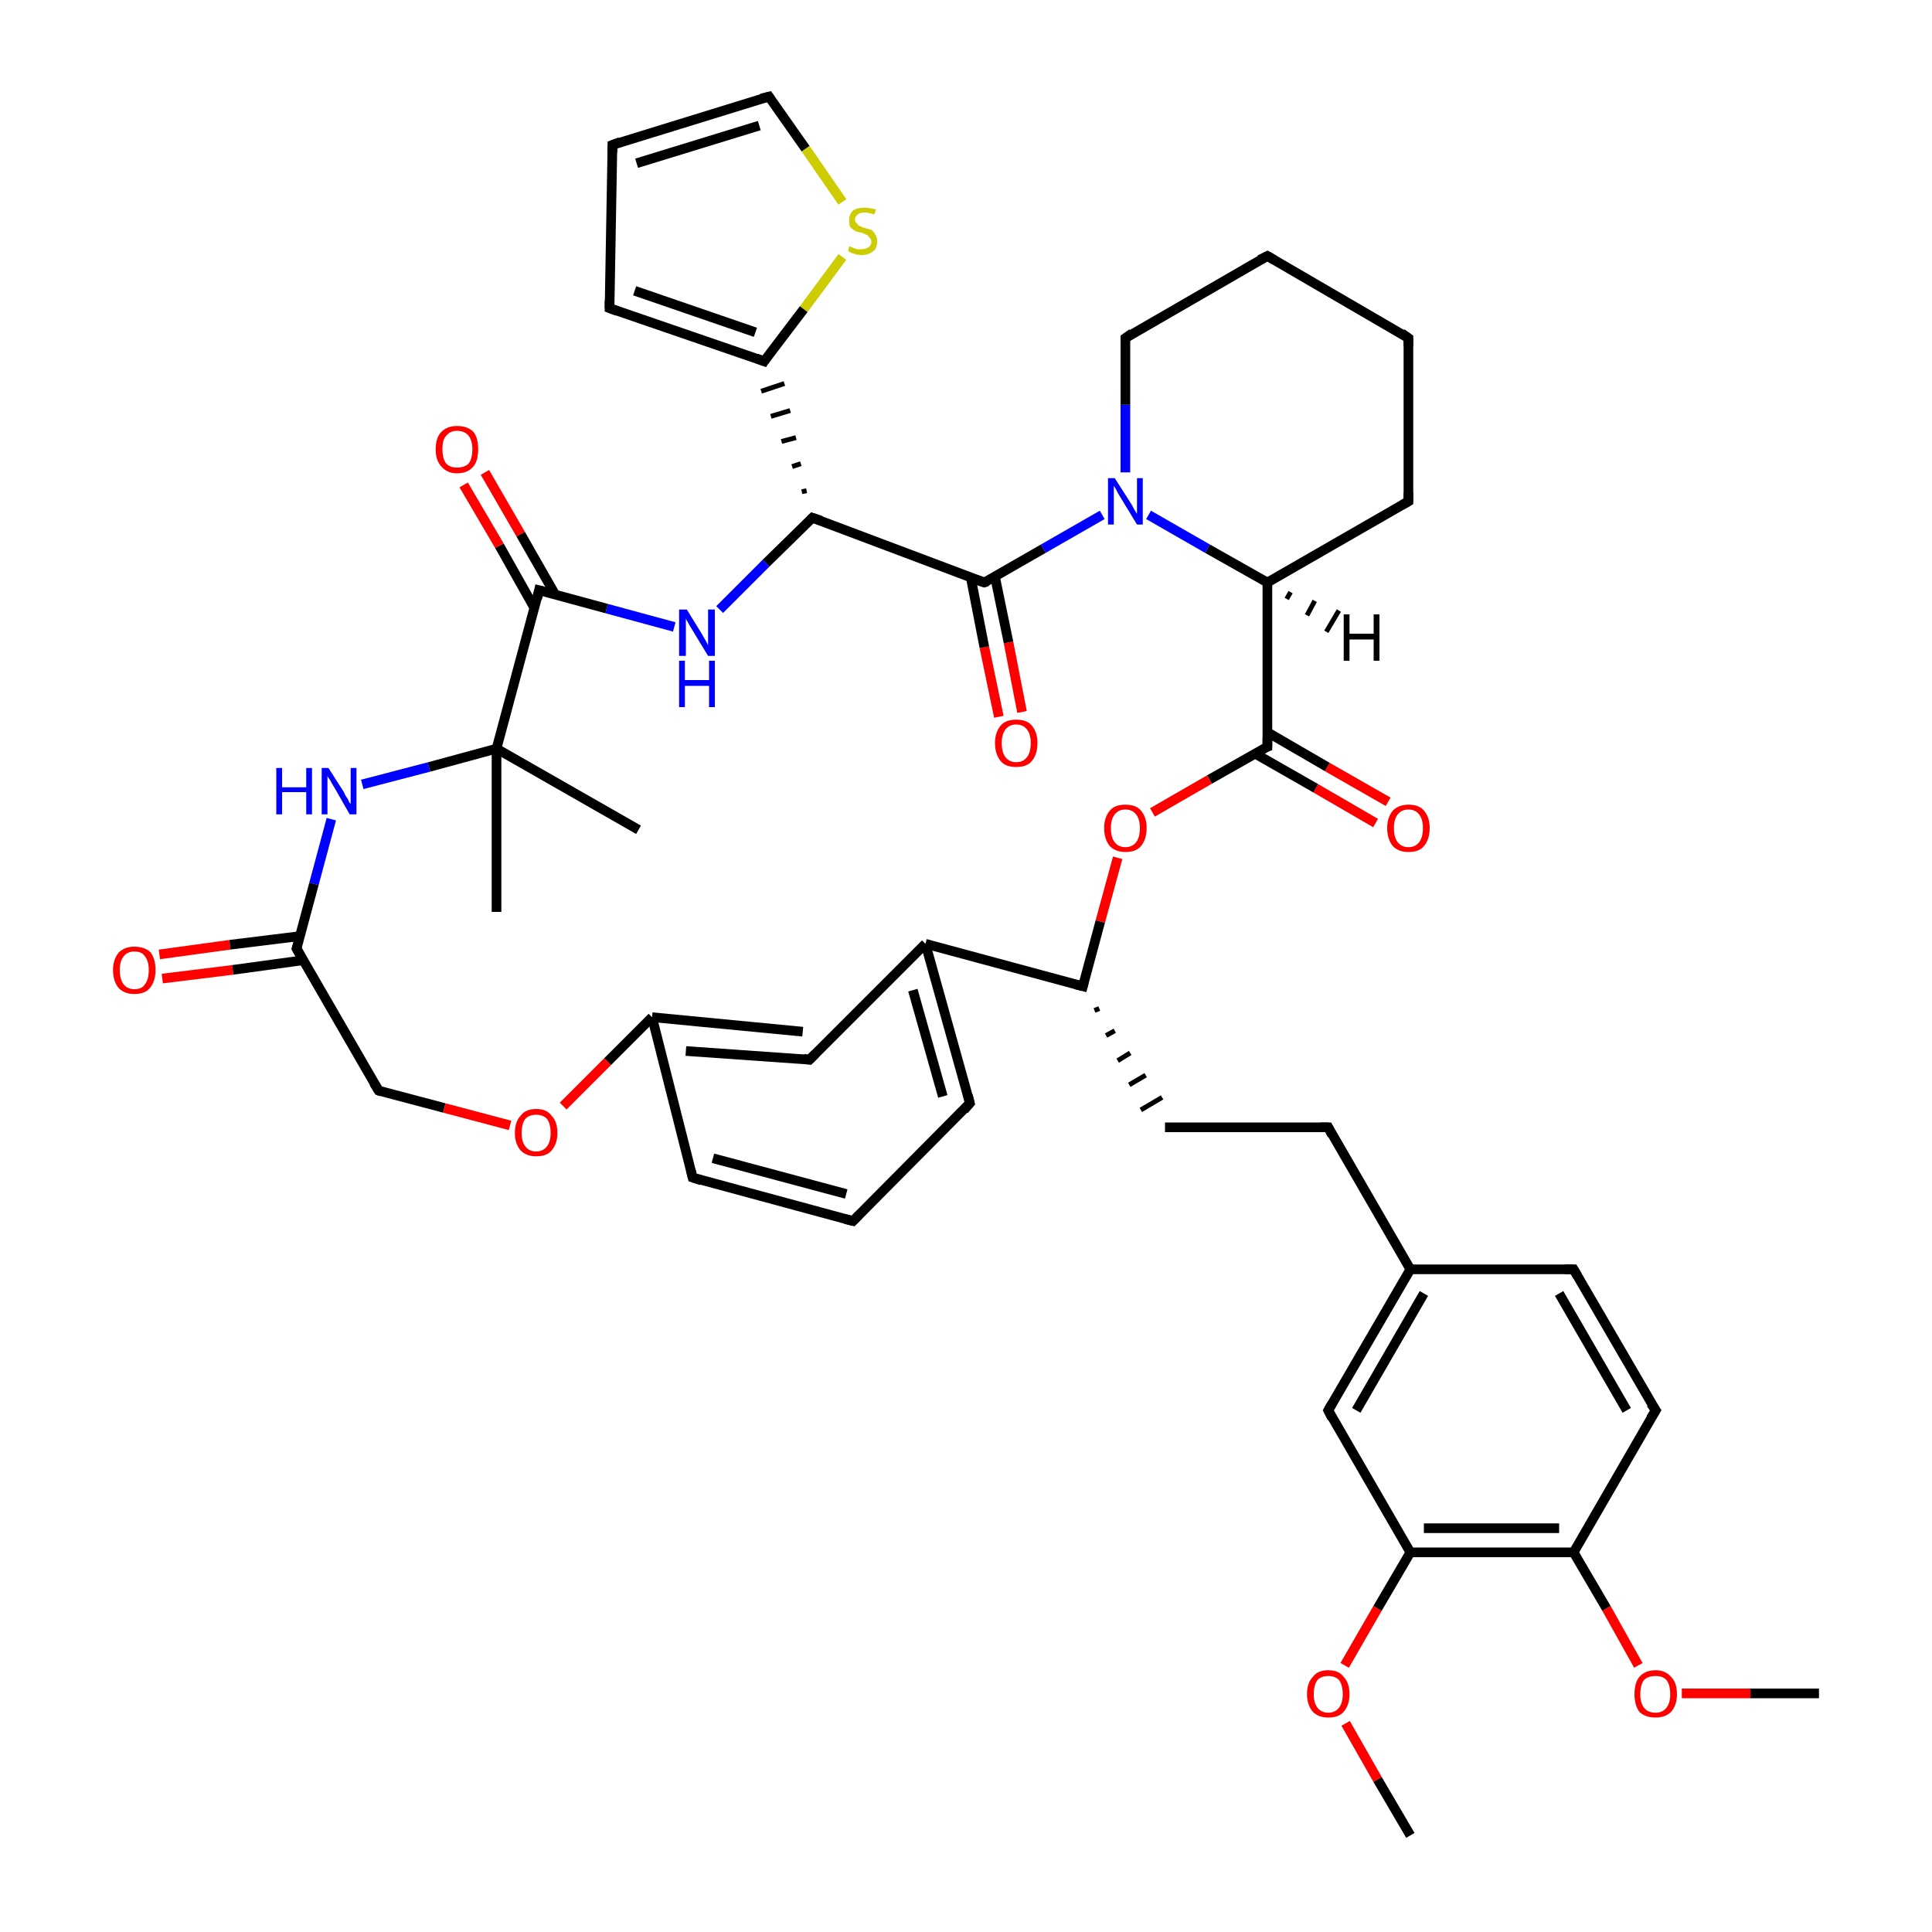 <?xml version='1.0' encoding='iso-8859-1'?>
<svg version='1.1' baseProfile='full'
              xmlns='http://www.w3.org/2000/svg'
                      xmlns:rdkit='http://www.rdkit.org/xml'
                      xmlns:xlink='http://www.w3.org/1999/xlink'
                  xml:space='preserve'
width='200px' height='200px' viewBox='0 0 200 200'>
<!-- END OF HEADER -->
<rect style='opacity:1.0;fill:#FFFFFF;stroke:none' width='200.0' height='200.0' x='0.0' y='0.0'> </rect>
<path class='bond-0 atom-27 atom-28' d='M 79.6,10.0 L 63.4,15.0' style='fill:none;fill-rule:evenodd;stroke:#000000;stroke-width:1.0px;stroke-linecap:butt;stroke-linejoin:miter;stroke-opacity:1' />
<path class='bond-0 atom-27 atom-28' d='M 78.6,13.0 L 65.9,16.9' style='fill:none;fill-rule:evenodd;stroke:#000000;stroke-width:1.0px;stroke-linecap:butt;stroke-linejoin:miter;stroke-opacity:1' />
<path class='bond-1 atom-27 atom-26' d='M 79.6,10.0 L 83.4,15.4' style='fill:none;fill-rule:evenodd;stroke:#000000;stroke-width:1.0px;stroke-linecap:butt;stroke-linejoin:miter;stroke-opacity:1' />
<path class='bond-1 atom-27 atom-26' d='M 83.4,15.4 L 87.2,20.9' style='fill:none;fill-rule:evenodd;stroke:#CCCC00;stroke-width:1.0px;stroke-linecap:butt;stroke-linejoin:miter;stroke-opacity:1' />
<path class='bond-2 atom-28 atom-29' d='M 63.4,15.0 L 63.1,31.9' style='fill:none;fill-rule:evenodd;stroke:#000000;stroke-width:1.0px;stroke-linecap:butt;stroke-linejoin:miter;stroke-opacity:1' />
<path class='bond-3 atom-26 atom-25' d='M 87.2,26.6 L 83.2,32.0' style='fill:none;fill-rule:evenodd;stroke:#CCCC00;stroke-width:1.0px;stroke-linecap:butt;stroke-linejoin:miter;stroke-opacity:1' />
<path class='bond-3 atom-26 atom-25' d='M 83.2,32.0 L 79.1,37.4' style='fill:none;fill-rule:evenodd;stroke:#000000;stroke-width:1.0px;stroke-linecap:butt;stroke-linejoin:miter;stroke-opacity:1' />
<path class='bond-4 atom-29 atom-25' d='M 63.1,31.9 L 79.1,37.4' style='fill:none;fill-rule:evenodd;stroke:#000000;stroke-width:1.0px;stroke-linecap:butt;stroke-linejoin:miter;stroke-opacity:1' />
<path class='bond-4 atom-29 atom-25' d='M 65.7,30.1 L 78.2,34.4' style='fill:none;fill-rule:evenodd;stroke:#000000;stroke-width:1.0px;stroke-linecap:butt;stroke-linejoin:miter;stroke-opacity:1' />
<path class='bond-5 atom-24 atom-25' d='M 83.5,50.8 L 83.0,50.9' style='fill:none;fill-rule:evenodd;stroke:#000000;stroke-width:0.5px;stroke-linecap:butt;stroke-linejoin:miter;stroke-opacity:1' />
<path class='bond-5 atom-24 atom-25' d='M 82.9,48.0 L 82.0,48.3' style='fill:none;fill-rule:evenodd;stroke:#000000;stroke-width:0.5px;stroke-linecap:butt;stroke-linejoin:miter;stroke-opacity:1' />
<path class='bond-5 atom-24 atom-25' d='M 82.4,45.3 L 80.9,45.7' style='fill:none;fill-rule:evenodd;stroke:#000000;stroke-width:0.5px;stroke-linecap:butt;stroke-linejoin:miter;stroke-opacity:1' />
<path class='bond-5 atom-24 atom-25' d='M 81.8,42.5 L 79.8,43.1' style='fill:none;fill-rule:evenodd;stroke:#000000;stroke-width:0.5px;stroke-linecap:butt;stroke-linejoin:miter;stroke-opacity:1' />
<path class='bond-5 atom-24 atom-25' d='M 81.2,39.7 L 78.8,40.5' style='fill:none;fill-rule:evenodd;stroke:#000000;stroke-width:0.5px;stroke-linecap:butt;stroke-linejoin:miter;stroke-opacity:1' />
<path class='bond-6 atom-23 atom-22' d='M 103.4,74.2 L 101.9,67.0' style='fill:none;fill-rule:evenodd;stroke:#FF0000;stroke-width:1.0px;stroke-linecap:butt;stroke-linejoin:miter;stroke-opacity:1' />
<path class='bond-6 atom-23 atom-22' d='M 101.9,67.0 L 100.5,59.8' style='fill:none;fill-rule:evenodd;stroke:#000000;stroke-width:1.0px;stroke-linecap:butt;stroke-linejoin:miter;stroke-opacity:1' />
<path class='bond-6 atom-23 atom-22' d='M 105.8,73.7 L 104.4,66.5' style='fill:none;fill-rule:evenodd;stroke:#FF0000;stroke-width:1.0px;stroke-linecap:butt;stroke-linejoin:miter;stroke-opacity:1' />
<path class='bond-6 atom-23 atom-22' d='M 104.4,66.5 L 103.0,59.7' style='fill:none;fill-rule:evenodd;stroke:#000000;stroke-width:1.0px;stroke-linecap:butt;stroke-linejoin:miter;stroke-opacity:1' />
<path class='bond-7 atom-17 atom-16' d='M 145.8,51.9 L 131.2,60.3' style='fill:none;fill-rule:evenodd;stroke:#000000;stroke-width:1.0px;stroke-linecap:butt;stroke-linejoin:miter;stroke-opacity:1' />
<path class='bond-8 atom-17 atom-18' d='M 145.8,51.9 L 145.8,35.0' style='fill:none;fill-rule:evenodd;stroke:#000000;stroke-width:1.0px;stroke-linecap:butt;stroke-linejoin:miter;stroke-opacity:1' />
<path class='bond-9 atom-22 atom-24' d='M 101.9,60.3 L 84.1,53.6' style='fill:none;fill-rule:evenodd;stroke:#000000;stroke-width:1.0px;stroke-linecap:butt;stroke-linejoin:miter;stroke-opacity:1' />
<path class='bond-10 atom-22 atom-21' d='M 101.9,60.3 L 108.0,56.8' style='fill:none;fill-rule:evenodd;stroke:#000000;stroke-width:1.0px;stroke-linecap:butt;stroke-linejoin:miter;stroke-opacity:1' />
<path class='bond-10 atom-22 atom-21' d='M 108.0,56.8 L 114.1,53.3' style='fill:none;fill-rule:evenodd;stroke:#0000FF;stroke-width:1.0px;stroke-linecap:butt;stroke-linejoin:miter;stroke-opacity:1' />
<path class='bond-11 atom-24 atom-30' d='M 84.1,53.6 L 79.3,58.3' style='fill:none;fill-rule:evenodd;stroke:#000000;stroke-width:1.0px;stroke-linecap:butt;stroke-linejoin:miter;stroke-opacity:1' />
<path class='bond-11 atom-24 atom-30' d='M 79.3,58.3 L 74.5,63.1' style='fill:none;fill-rule:evenodd;stroke:#0000FF;stroke-width:1.0px;stroke-linecap:butt;stroke-linejoin:miter;stroke-opacity:1' />
<path class='bond-12 atom-16 atom-21' d='M 131.2,60.3 L 125.0,56.8' style='fill:none;fill-rule:evenodd;stroke:#000000;stroke-width:1.0px;stroke-linecap:butt;stroke-linejoin:miter;stroke-opacity:1' />
<path class='bond-12 atom-16 atom-21' d='M 125.0,56.8 L 118.9,53.3' style='fill:none;fill-rule:evenodd;stroke:#0000FF;stroke-width:1.0px;stroke-linecap:butt;stroke-linejoin:miter;stroke-opacity:1' />
<path class='bond-13 atom-16 atom-14' d='M 131.2,60.3 L 131.2,77.3' style='fill:none;fill-rule:evenodd;stroke:#000000;stroke-width:1.0px;stroke-linecap:butt;stroke-linejoin:miter;stroke-opacity:1' />
<path class='bond-14 atom-21 atom-20' d='M 116.5,48.9 L 116.5,41.9' style='fill:none;fill-rule:evenodd;stroke:#0000FF;stroke-width:1.0px;stroke-linecap:butt;stroke-linejoin:miter;stroke-opacity:1' />
<path class='bond-14 atom-21 atom-20' d='M 116.5,41.9 L 116.5,35.0' style='fill:none;fill-rule:evenodd;stroke:#000000;stroke-width:1.0px;stroke-linecap:butt;stroke-linejoin:miter;stroke-opacity:1' />
<path class='bond-15 atom-18 atom-19' d='M 145.8,35.0 L 131.2,26.5' style='fill:none;fill-rule:evenodd;stroke:#000000;stroke-width:1.0px;stroke-linecap:butt;stroke-linejoin:miter;stroke-opacity:1' />
<path class='bond-16 atom-19 atom-20' d='M 131.2,26.5 L 116.5,35.0' style='fill:none;fill-rule:evenodd;stroke:#000000;stroke-width:1.0px;stroke-linecap:butt;stroke-linejoin:miter;stroke-opacity:1' />
<path class='bond-17 atom-15 atom-14' d='M 142.4,85.2 L 136.2,81.6' style='fill:none;fill-rule:evenodd;stroke:#FF0000;stroke-width:1.0px;stroke-linecap:butt;stroke-linejoin:miter;stroke-opacity:1' />
<path class='bond-17 atom-15 atom-14' d='M 136.2,81.6 L 129.9,78.0' style='fill:none;fill-rule:evenodd;stroke:#000000;stroke-width:1.0px;stroke-linecap:butt;stroke-linejoin:miter;stroke-opacity:1' />
<path class='bond-17 atom-15 atom-14' d='M 143.7,83.0 L 137.4,79.4' style='fill:none;fill-rule:evenodd;stroke:#FF0000;stroke-width:1.0px;stroke-linecap:butt;stroke-linejoin:miter;stroke-opacity:1' />
<path class='bond-17 atom-15 atom-14' d='M 137.4,79.4 L 131.2,75.8' style='fill:none;fill-rule:evenodd;stroke:#000000;stroke-width:1.0px;stroke-linecap:butt;stroke-linejoin:miter;stroke-opacity:1' />
<path class='bond-18 atom-14 atom-13' d='M 131.2,77.3 L 125.2,80.7' style='fill:none;fill-rule:evenodd;stroke:#000000;stroke-width:1.0px;stroke-linecap:butt;stroke-linejoin:miter;stroke-opacity:1' />
<path class='bond-18 atom-14 atom-13' d='M 125.2,80.7 L 119.3,84.1' style='fill:none;fill-rule:evenodd;stroke:#FF0000;stroke-width:1.0px;stroke-linecap:butt;stroke-linejoin:miter;stroke-opacity:1' />
<path class='bond-19 atom-0 atom-1' d='M 146.0,190.0 L 142.6,184.2' style='fill:none;fill-rule:evenodd;stroke:#000000;stroke-width:1.0px;stroke-linecap:butt;stroke-linejoin:miter;stroke-opacity:1' />
<path class='bond-19 atom-0 atom-1' d='M 142.6,184.2 L 139.3,178.4' style='fill:none;fill-rule:evenodd;stroke:#FF0000;stroke-width:1.0px;stroke-linecap:butt;stroke-linejoin:miter;stroke-opacity:1' />
<path class='bond-20 atom-30 atom-31' d='M 69.8,64.9 L 62.8,63.0' style='fill:none;fill-rule:evenodd;stroke:#0000FF;stroke-width:1.0px;stroke-linecap:butt;stroke-linejoin:miter;stroke-opacity:1' />
<path class='bond-20 atom-30 atom-31' d='M 62.8,63.0 L 55.8,61.1' style='fill:none;fill-rule:evenodd;stroke:#000000;stroke-width:1.0px;stroke-linecap:butt;stroke-linejoin:miter;stroke-opacity:1' />
<path class='bond-21 atom-32 atom-31' d='M 50.2,48.9 L 53.9,55.3' style='fill:none;fill-rule:evenodd;stroke:#FF0000;stroke-width:1.0px;stroke-linecap:butt;stroke-linejoin:miter;stroke-opacity:1' />
<path class='bond-21 atom-32 atom-31' d='M 53.9,55.3 L 57.5,61.6' style='fill:none;fill-rule:evenodd;stroke:#000000;stroke-width:1.0px;stroke-linecap:butt;stroke-linejoin:miter;stroke-opacity:1' />
<path class='bond-21 atom-32 atom-31' d='M 48.0,50.2 L 51.7,56.5' style='fill:none;fill-rule:evenodd;stroke:#FF0000;stroke-width:1.0px;stroke-linecap:butt;stroke-linejoin:miter;stroke-opacity:1' />
<path class='bond-21 atom-32 atom-31' d='M 51.7,56.5 L 55.3,62.9' style='fill:none;fill-rule:evenodd;stroke:#000000;stroke-width:1.0px;stroke-linecap:butt;stroke-linejoin:miter;stroke-opacity:1' />
<path class='bond-22 atom-1 atom-2' d='M 139.2,172.4 L 142.6,166.5' style='fill:none;fill-rule:evenodd;stroke:#FF0000;stroke-width:1.0px;stroke-linecap:butt;stroke-linejoin:miter;stroke-opacity:1' />
<path class='bond-22 atom-1 atom-2' d='M 142.6,166.5 L 146.0,160.7' style='fill:none;fill-rule:evenodd;stroke:#000000;stroke-width:1.0px;stroke-linecap:butt;stroke-linejoin:miter;stroke-opacity:1' />
<path class='bond-23 atom-31 atom-33' d='M 55.8,61.1 L 51.4,77.5' style='fill:none;fill-rule:evenodd;stroke:#000000;stroke-width:1.0px;stroke-linecap:butt;stroke-linejoin:miter;stroke-opacity:1' />
<path class='bond-24 atom-5 atom-6' d='M 174.1,175.3 L 181.2,175.3' style='fill:none;fill-rule:evenodd;stroke:#FF0000;stroke-width:1.0px;stroke-linecap:butt;stroke-linejoin:miter;stroke-opacity:1' />
<path class='bond-24 atom-5 atom-6' d='M 181.2,175.3 L 188.3,175.3' style='fill:none;fill-rule:evenodd;stroke:#000000;stroke-width:1.0px;stroke-linecap:butt;stroke-linejoin:miter;stroke-opacity:1' />
<path class='bond-25 atom-5 atom-4' d='M 169.6,172.4 L 166.3,166.5' style='fill:none;fill-rule:evenodd;stroke:#FF0000;stroke-width:1.0px;stroke-linecap:butt;stroke-linejoin:miter;stroke-opacity:1' />
<path class='bond-25 atom-5 atom-4' d='M 166.3,166.5 L 162.9,160.7' style='fill:none;fill-rule:evenodd;stroke:#000000;stroke-width:1.0px;stroke-linecap:butt;stroke-linejoin:miter;stroke-opacity:1' />
<path class='bond-26 atom-13 atom-12' d='M 115.7,88.8 L 113.9,95.4' style='fill:none;fill-rule:evenodd;stroke:#FF0000;stroke-width:1.0px;stroke-linecap:butt;stroke-linejoin:miter;stroke-opacity:1' />
<path class='bond-26 atom-13 atom-12' d='M 113.9,95.4 L 112.1,102.1' style='fill:none;fill-rule:evenodd;stroke:#000000;stroke-width:1.0px;stroke-linecap:butt;stroke-linejoin:miter;stroke-opacity:1' />
<path class='bond-27 atom-2 atom-4' d='M 146.0,160.7 L 162.9,160.7' style='fill:none;fill-rule:evenodd;stroke:#000000;stroke-width:1.0px;stroke-linecap:butt;stroke-linejoin:miter;stroke-opacity:1' />
<path class='bond-27 atom-2 atom-4' d='M 147.4,158.2 L 161.4,158.2' style='fill:none;fill-rule:evenodd;stroke:#000000;stroke-width:1.0px;stroke-linecap:butt;stroke-linejoin:miter;stroke-opacity:1' />
<path class='bond-28 atom-2 atom-3' d='M 146.0,160.7 L 137.5,146.0' style='fill:none;fill-rule:evenodd;stroke:#000000;stroke-width:1.0px;stroke-linecap:butt;stroke-linejoin:miter;stroke-opacity:1' />
<path class='bond-29 atom-4 atom-7' d='M 162.9,160.7 L 171.4,146.0' style='fill:none;fill-rule:evenodd;stroke:#000000;stroke-width:1.0px;stroke-linecap:butt;stroke-linejoin:miter;stroke-opacity:1' />
<path class='bond-30 atom-34 atom-33' d='M 66.1,85.9 L 51.4,77.5' style='fill:none;fill-rule:evenodd;stroke:#000000;stroke-width:1.0px;stroke-linecap:butt;stroke-linejoin:miter;stroke-opacity:1' />
<path class='bond-31 atom-3 atom-9' d='M 137.5,146.0 L 146.0,131.4' style='fill:none;fill-rule:evenodd;stroke:#000000;stroke-width:1.0px;stroke-linecap:butt;stroke-linejoin:miter;stroke-opacity:1' />
<path class='bond-31 atom-3 atom-9' d='M 140.4,146.0 L 147.4,133.9' style='fill:none;fill-rule:evenodd;stroke:#000000;stroke-width:1.0px;stroke-linecap:butt;stroke-linejoin:miter;stroke-opacity:1' />
<path class='bond-32 atom-33 atom-35' d='M 51.4,77.5 L 51.4,94.4' style='fill:none;fill-rule:evenodd;stroke:#000000;stroke-width:1.0px;stroke-linecap:butt;stroke-linejoin:miter;stroke-opacity:1' />
<path class='bond-33 atom-33 atom-36' d='M 51.4,77.5 L 44.4,79.4' style='fill:none;fill-rule:evenodd;stroke:#000000;stroke-width:1.0px;stroke-linecap:butt;stroke-linejoin:miter;stroke-opacity:1' />
<path class='bond-33 atom-33 atom-36' d='M 44.4,79.4 L 37.5,81.2' style='fill:none;fill-rule:evenodd;stroke:#0000FF;stroke-width:1.0px;stroke-linecap:butt;stroke-linejoin:miter;stroke-opacity:1' />
<path class='bond-34 atom-12 atom-11' d='M 113.3,104.6 L 113.8,104.4' style='fill:none;fill-rule:evenodd;stroke:#000000;stroke-width:0.5px;stroke-linecap:butt;stroke-linejoin:miter;stroke-opacity:1' />
<path class='bond-34 atom-12 atom-11' d='M 114.5,107.2 L 115.4,106.7' style='fill:none;fill-rule:evenodd;stroke:#000000;stroke-width:0.5px;stroke-linecap:butt;stroke-linejoin:miter;stroke-opacity:1' />
<path class='bond-34 atom-12 atom-11' d='M 115.7,109.8 L 117.0,109.0' style='fill:none;fill-rule:evenodd;stroke:#000000;stroke-width:0.5px;stroke-linecap:butt;stroke-linejoin:miter;stroke-opacity:1' />
<path class='bond-34 atom-12 atom-11' d='M 116.9,112.3 L 118.6,111.3' style='fill:none;fill-rule:evenodd;stroke:#000000;stroke-width:0.5px;stroke-linecap:butt;stroke-linejoin:miter;stroke-opacity:1' />
<path class='bond-34 atom-12 atom-11' d='M 118.1,114.9 L 120.3,113.6' style='fill:none;fill-rule:evenodd;stroke:#000000;stroke-width:0.5px;stroke-linecap:butt;stroke-linejoin:miter;stroke-opacity:1' />
<path class='bond-35 atom-12 atom-43' d='M 112.1,102.1 L 95.8,97.7' style='fill:none;fill-rule:evenodd;stroke:#000000;stroke-width:1.0px;stroke-linecap:butt;stroke-linejoin:miter;stroke-opacity:1' />
<path class='bond-36 atom-7 atom-8' d='M 171.4,146.0 L 162.9,131.4' style='fill:none;fill-rule:evenodd;stroke:#000000;stroke-width:1.0px;stroke-linecap:butt;stroke-linejoin:miter;stroke-opacity:1' />
<path class='bond-36 atom-7 atom-8' d='M 168.4,146.0 L 161.4,133.9' style='fill:none;fill-rule:evenodd;stroke:#000000;stroke-width:1.0px;stroke-linecap:butt;stroke-linejoin:miter;stroke-opacity:1' />
<path class='bond-37 atom-11 atom-10' d='M 120.6,116.7 L 137.5,116.7' style='fill:none;fill-rule:evenodd;stroke:#000000;stroke-width:1.0px;stroke-linecap:butt;stroke-linejoin:miter;stroke-opacity:1' />
<path class='bond-38 atom-9 atom-8' d='M 146.0,131.4 L 162.9,131.4' style='fill:none;fill-rule:evenodd;stroke:#000000;stroke-width:1.0px;stroke-linecap:butt;stroke-linejoin:miter;stroke-opacity:1' />
<path class='bond-39 atom-9 atom-10' d='M 146.0,131.4 L 137.5,116.7' style='fill:none;fill-rule:evenodd;stroke:#000000;stroke-width:1.0px;stroke-linecap:butt;stroke-linejoin:miter;stroke-opacity:1' />
<path class='bond-40 atom-38 atom-37' d='M 16.5,98.8 L 23.8,97.8' style='fill:none;fill-rule:evenodd;stroke:#FF0000;stroke-width:1.0px;stroke-linecap:butt;stroke-linejoin:miter;stroke-opacity:1' />
<path class='bond-40 atom-38 atom-37' d='M 23.8,97.8 L 31.1,96.9' style='fill:none;fill-rule:evenodd;stroke:#000000;stroke-width:1.0px;stroke-linecap:butt;stroke-linejoin:miter;stroke-opacity:1' />
<path class='bond-40 atom-38 atom-37' d='M 16.8,101.3 L 24.1,100.4' style='fill:none;fill-rule:evenodd;stroke:#FF0000;stroke-width:1.0px;stroke-linecap:butt;stroke-linejoin:miter;stroke-opacity:1' />
<path class='bond-40 atom-38 atom-37' d='M 24.1,100.4 L 31.4,99.4' style='fill:none;fill-rule:evenodd;stroke:#000000;stroke-width:1.0px;stroke-linecap:butt;stroke-linejoin:miter;stroke-opacity:1' />
<path class='bond-41 atom-36 atom-37' d='M 34.3,84.8 L 32.5,91.5' style='fill:none;fill-rule:evenodd;stroke:#0000FF;stroke-width:1.0px;stroke-linecap:butt;stroke-linejoin:miter;stroke-opacity:1' />
<path class='bond-41 atom-36 atom-37' d='M 32.5,91.5 L 30.7,98.2' style='fill:none;fill-rule:evenodd;stroke:#000000;stroke-width:1.0px;stroke-linecap:butt;stroke-linejoin:miter;stroke-opacity:1' />
<path class='bond-42 atom-43 atom-42' d='M 95.8,97.7 L 83.8,109.7' style='fill:none;fill-rule:evenodd;stroke:#000000;stroke-width:1.0px;stroke-linecap:butt;stroke-linejoin:miter;stroke-opacity:1' />
<path class='bond-43 atom-43 atom-44' d='M 95.8,97.7 L 100.4,114.2' style='fill:none;fill-rule:evenodd;stroke:#000000;stroke-width:1.0px;stroke-linecap:butt;stroke-linejoin:miter;stroke-opacity:1' />
<path class='bond-43 atom-43 atom-44' d='M 94.5,102.5 L 97.6,113.5' style='fill:none;fill-rule:evenodd;stroke:#000000;stroke-width:1.0px;stroke-linecap:butt;stroke-linejoin:miter;stroke-opacity:1' />
<path class='bond-44 atom-37 atom-39' d='M 30.7,98.2 L 39.2,112.9' style='fill:none;fill-rule:evenodd;stroke:#000000;stroke-width:1.0px;stroke-linecap:butt;stroke-linejoin:miter;stroke-opacity:1' />
<path class='bond-45 atom-42 atom-41' d='M 83.1,106.8 L 67.5,105.3' style='fill:none;fill-rule:evenodd;stroke:#000000;stroke-width:1.0px;stroke-linecap:butt;stroke-linejoin:miter;stroke-opacity:1' />
<path class='bond-45 atom-42 atom-41' d='M 83.8,109.7 L 71.0,108.8' style='fill:none;fill-rule:evenodd;stroke:#000000;stroke-width:1.0px;stroke-linecap:butt;stroke-linejoin:miter;stroke-opacity:1' />
<path class='bond-46 atom-44 atom-45' d='M 100.4,114.2 L 88.3,126.4' style='fill:none;fill-rule:evenodd;stroke:#000000;stroke-width:1.0px;stroke-linecap:butt;stroke-linejoin:miter;stroke-opacity:1' />
<path class='bond-47 atom-39 atom-40' d='M 39.2,112.9 L 46.0,114.7' style='fill:none;fill-rule:evenodd;stroke:#000000;stroke-width:1.0px;stroke-linecap:butt;stroke-linejoin:miter;stroke-opacity:1' />
<path class='bond-47 atom-39 atom-40' d='M 46.0,114.7 L 52.8,116.5' style='fill:none;fill-rule:evenodd;stroke:#FF0000;stroke-width:1.0px;stroke-linecap:butt;stroke-linejoin:miter;stroke-opacity:1' />
<path class='bond-48 atom-41 atom-40' d='M 67.5,105.3 L 62.9,109.9' style='fill:none;fill-rule:evenodd;stroke:#000000;stroke-width:1.0px;stroke-linecap:butt;stroke-linejoin:miter;stroke-opacity:1' />
<path class='bond-48 atom-41 atom-40' d='M 62.9,109.9 L 58.3,114.5' style='fill:none;fill-rule:evenodd;stroke:#FF0000;stroke-width:1.0px;stroke-linecap:butt;stroke-linejoin:miter;stroke-opacity:1' />
<path class='bond-49 atom-41 atom-46' d='M 67.5,105.3 L 71.7,121.9' style='fill:none;fill-rule:evenodd;stroke:#000000;stroke-width:1.0px;stroke-linecap:butt;stroke-linejoin:miter;stroke-opacity:1' />
<path class='bond-50 atom-45 atom-46' d='M 88.3,126.4 L 71.7,121.9' style='fill:none;fill-rule:evenodd;stroke:#000000;stroke-width:1.0px;stroke-linecap:butt;stroke-linejoin:miter;stroke-opacity:1' />
<path class='bond-50 atom-45 atom-46' d='M 87.6,123.6 L 73.8,119.9' style='fill:none;fill-rule:evenodd;stroke:#000000;stroke-width:1.0px;stroke-linecap:butt;stroke-linejoin:miter;stroke-opacity:1' />
<path class='bond-51 atom-16 atom-47' d='M 133.6,61.3 L 133.2,62.0' style='fill:none;fill-rule:evenodd;stroke:#000000;stroke-width:0.5px;stroke-linecap:butt;stroke-linejoin:miter;stroke-opacity:1' />
<path class='bond-51 atom-16 atom-47' d='M 136.1,62.2 L 135.3,63.7' style='fill:none;fill-rule:evenodd;stroke:#000000;stroke-width:0.5px;stroke-linecap:butt;stroke-linejoin:miter;stroke-opacity:1' />
<path class='bond-51 atom-16 atom-47' d='M 138.6,63.2 L 137.3,65.4' style='fill:none;fill-rule:evenodd;stroke:#000000;stroke-width:0.5px;stroke-linecap:butt;stroke-linejoin:miter;stroke-opacity:1' />
<path d='M 137.9,146.8 L 137.5,146.0 L 137.9,145.3' style='fill:none;stroke:#000000;stroke-width:1.0px;stroke-linecap:butt;stroke-linejoin:miter;stroke-opacity:1;' />
<path d='M 170.9,146.8 L 171.4,146.0 L 170.9,145.3' style='fill:none;stroke:#000000;stroke-width:1.0px;stroke-linecap:butt;stroke-linejoin:miter;stroke-opacity:1;' />
<path d='M 163.3,132.1 L 162.9,131.4 L 162.0,131.4' style='fill:none;stroke:#000000;stroke-width:1.0px;stroke-linecap:butt;stroke-linejoin:miter;stroke-opacity:1;' />
<path d='M 136.7,116.7 L 137.5,116.7 L 137.9,117.5' style='fill:none;stroke:#000000;stroke-width:1.0px;stroke-linecap:butt;stroke-linejoin:miter;stroke-opacity:1;' />
<path d='M 112.2,101.7 L 112.1,102.1 L 111.3,101.9' style='fill:none;stroke:#000000;stroke-width:1.0px;stroke-linecap:butt;stroke-linejoin:miter;stroke-opacity:1;' />
<path d='M 131.2,76.4 L 131.2,77.3 L 130.9,77.4' style='fill:none;stroke:#000000;stroke-width:1.0px;stroke-linecap:butt;stroke-linejoin:miter;stroke-opacity:1;' />
<path d='M 145.1,52.3 L 145.8,51.9 L 145.8,51.0' style='fill:none;stroke:#000000;stroke-width:1.0px;stroke-linecap:butt;stroke-linejoin:miter;stroke-opacity:1;' />
<path d='M 145.8,35.8 L 145.8,35.0 L 145.1,34.5' style='fill:none;stroke:#000000;stroke-width:1.0px;stroke-linecap:butt;stroke-linejoin:miter;stroke-opacity:1;' />
<path d='M 131.9,26.9 L 131.2,26.5 L 130.4,26.9' style='fill:none;stroke:#000000;stroke-width:1.0px;stroke-linecap:butt;stroke-linejoin:miter;stroke-opacity:1;' />
<path d='M 116.5,35.3 L 116.5,35.0 L 117.2,34.5' style='fill:none;stroke:#000000;stroke-width:1.0px;stroke-linecap:butt;stroke-linejoin:miter;stroke-opacity:1;' />
<path d='M 101.0,60.0 L 101.9,60.3 L 102.2,60.2' style='fill:none;stroke:#000000;stroke-width:1.0px;stroke-linecap:butt;stroke-linejoin:miter;stroke-opacity:1;' />
<path d='M 85.0,53.9 L 84.1,53.6 L 83.9,53.8' style='fill:none;stroke:#000000;stroke-width:1.0px;stroke-linecap:butt;stroke-linejoin:miter;stroke-opacity:1;' />
<path d='M 79.3,37.1 L 79.1,37.4 L 78.3,37.1' style='fill:none;stroke:#000000;stroke-width:1.0px;stroke-linecap:butt;stroke-linejoin:miter;stroke-opacity:1;' />
<path d='M 78.8,10.2 L 79.6,10.0 L 79.8,10.3' style='fill:none;stroke:#000000;stroke-width:1.0px;stroke-linecap:butt;stroke-linejoin:miter;stroke-opacity:1;' />
<path d='M 64.2,14.7 L 63.4,15.0 L 63.4,15.8' style='fill:none;stroke:#000000;stroke-width:1.0px;stroke-linecap:butt;stroke-linejoin:miter;stroke-opacity:1;' />
<path d='M 63.1,31.1 L 63.1,31.9 L 63.9,32.2' style='fill:none;stroke:#000000;stroke-width:1.0px;stroke-linecap:butt;stroke-linejoin:miter;stroke-opacity:1;' />
<path d='M 56.2,61.2 L 55.8,61.1 L 55.6,62.0' style='fill:none;stroke:#000000;stroke-width:1.0px;stroke-linecap:butt;stroke-linejoin:miter;stroke-opacity:1;' />
<path d='M 30.8,97.9 L 30.7,98.2 L 31.1,98.9' style='fill:none;stroke:#000000;stroke-width:1.0px;stroke-linecap:butt;stroke-linejoin:miter;stroke-opacity:1;' />
<path d='M 38.7,112.1 L 39.2,112.9 L 39.5,113.0' style='fill:none;stroke:#000000;stroke-width:1.0px;stroke-linecap:butt;stroke-linejoin:miter;stroke-opacity:1;' />
<path d='M 84.4,109.1 L 83.8,109.7 L 83.2,109.6' style='fill:none;stroke:#000000;stroke-width:1.0px;stroke-linecap:butt;stroke-linejoin:miter;stroke-opacity:1;' />
<path d='M 100.2,113.4 L 100.4,114.2 L 99.8,114.9' style='fill:none;stroke:#000000;stroke-width:1.0px;stroke-linecap:butt;stroke-linejoin:miter;stroke-opacity:1;' />
<path d='M 88.9,125.8 L 88.3,126.4 L 87.5,126.2' style='fill:none;stroke:#000000;stroke-width:1.0px;stroke-linecap:butt;stroke-linejoin:miter;stroke-opacity:1;' />
<path d='M 71.5,121.1 L 71.7,121.9 L 72.6,122.2' style='fill:none;stroke:#000000;stroke-width:1.0px;stroke-linecap:butt;stroke-linejoin:miter;stroke-opacity:1;' />
<path class='atom-1' d='M 135.3 175.4
Q 135.3 174.2, 135.9 173.6
Q 136.4 172.9, 137.5 172.9
Q 138.6 172.9, 139.1 173.6
Q 139.7 174.2, 139.7 175.4
Q 139.7 176.5, 139.1 177.2
Q 138.6 177.8, 137.5 177.8
Q 136.5 177.8, 135.9 177.2
Q 135.3 176.5, 135.3 175.4
M 137.5 177.3
Q 138.2 177.3, 138.6 176.8
Q 139.0 176.3, 139.0 175.4
Q 139.0 174.4, 138.6 173.9
Q 138.2 173.5, 137.5 173.5
Q 136.8 173.5, 136.4 173.9
Q 136.0 174.4, 136.0 175.4
Q 136.0 176.3, 136.4 176.8
Q 136.8 177.3, 137.5 177.3
' fill='#FF0000'/>
<path class='atom-5' d='M 169.2 175.4
Q 169.2 174.2, 169.7 173.6
Q 170.3 172.9, 171.4 172.9
Q 172.4 172.9, 173.0 173.6
Q 173.6 174.2, 173.6 175.4
Q 173.6 176.5, 173.0 177.2
Q 172.4 177.8, 171.4 177.8
Q 170.3 177.8, 169.7 177.2
Q 169.2 176.5, 169.2 175.4
M 171.4 177.3
Q 172.1 177.3, 172.5 176.8
Q 172.9 176.3, 172.9 175.4
Q 172.9 174.4, 172.5 173.9
Q 172.1 173.5, 171.4 173.5
Q 170.6 173.5, 170.2 173.9
Q 169.8 174.4, 169.8 175.4
Q 169.8 176.3, 170.2 176.8
Q 170.6 177.3, 171.4 177.3
' fill='#FF0000'/>
<path class='atom-13' d='M 114.3 85.7
Q 114.3 84.6, 114.9 83.9
Q 115.4 83.3, 116.5 83.3
Q 117.6 83.3, 118.1 83.9
Q 118.7 84.6, 118.7 85.7
Q 118.7 86.9, 118.1 87.6
Q 117.6 88.2, 116.5 88.2
Q 115.5 88.2, 114.9 87.6
Q 114.3 86.9, 114.3 85.7
M 116.5 87.7
Q 117.2 87.7, 117.6 87.2
Q 118.0 86.7, 118.0 85.7
Q 118.0 84.8, 117.6 84.3
Q 117.2 83.8, 116.5 83.8
Q 115.8 83.8, 115.4 84.3
Q 115.0 84.8, 115.0 85.7
Q 115.0 86.7, 115.4 87.2
Q 115.8 87.7, 116.5 87.7
' fill='#FF0000'/>
<path class='atom-15' d='M 143.6 85.7
Q 143.6 84.6, 144.2 83.9
Q 144.8 83.3, 145.8 83.3
Q 146.9 83.3, 147.4 83.9
Q 148.0 84.6, 148.0 85.7
Q 148.0 86.9, 147.4 87.6
Q 146.9 88.2, 145.8 88.2
Q 144.8 88.2, 144.2 87.6
Q 143.6 86.9, 143.6 85.7
M 145.8 87.7
Q 146.5 87.7, 146.9 87.2
Q 147.3 86.7, 147.3 85.7
Q 147.3 84.8, 146.9 84.3
Q 146.5 83.8, 145.8 83.8
Q 145.1 83.8, 144.7 84.3
Q 144.3 84.8, 144.3 85.7
Q 144.3 86.7, 144.7 87.2
Q 145.1 87.7, 145.8 87.7
' fill='#FF0000'/>
<path class='atom-21' d='M 115.4 49.5
L 117.0 52.0
Q 117.2 52.3, 117.4 52.7
Q 117.7 53.2, 117.7 53.2
L 117.7 49.5
L 118.3 49.5
L 118.3 54.3
L 117.7 54.3
L 116.0 51.5
Q 115.8 51.2, 115.6 50.8
Q 115.4 50.4, 115.3 50.3
L 115.3 54.3
L 114.7 54.3
L 114.7 49.5
L 115.4 49.5
' fill='#0000FF'/>
<path class='atom-23' d='M 103.0 76.9
Q 103.0 75.8, 103.6 75.1
Q 104.1 74.5, 105.2 74.5
Q 106.3 74.5, 106.8 75.1
Q 107.4 75.8, 107.4 76.9
Q 107.4 78.1, 106.8 78.8
Q 106.3 79.4, 105.2 79.4
Q 104.1 79.4, 103.6 78.8
Q 103.0 78.1, 103.0 76.9
M 105.2 78.9
Q 105.9 78.9, 106.3 78.4
Q 106.7 77.9, 106.7 76.9
Q 106.7 76.0, 106.3 75.5
Q 105.9 75.0, 105.2 75.0
Q 104.5 75.0, 104.1 75.5
Q 103.7 76.0, 103.7 76.9
Q 103.7 77.9, 104.1 78.4
Q 104.5 78.9, 105.2 78.9
' fill='#FF0000'/>
<path class='atom-26' d='M 87.9 25.5
Q 88.0 25.5, 88.2 25.6
Q 88.4 25.7, 88.7 25.8
Q 88.9 25.8, 89.2 25.8
Q 89.6 25.8, 89.9 25.6
Q 90.2 25.4, 90.2 25.0
Q 90.2 24.7, 90.0 24.6
Q 89.9 24.4, 89.7 24.3
Q 89.5 24.2, 89.2 24.1
Q 88.7 24.0, 88.5 23.9
Q 88.2 23.7, 88.0 23.5
Q 87.9 23.2, 87.9 22.8
Q 87.9 22.2, 88.3 21.8
Q 88.7 21.5, 89.5 21.5
Q 90.0 21.5, 90.7 21.7
L 90.5 22.2
Q 89.9 22.0, 89.5 22.0
Q 89.0 22.0, 88.8 22.2
Q 88.5 22.4, 88.5 22.7
Q 88.5 23.0, 88.7 23.1
Q 88.8 23.3, 89.0 23.4
Q 89.2 23.5, 89.5 23.6
Q 89.9 23.7, 90.2 23.8
Q 90.5 24.0, 90.6 24.3
Q 90.8 24.5, 90.8 25.0
Q 90.8 25.7, 90.4 26.0
Q 89.9 26.4, 89.2 26.4
Q 88.8 26.4, 88.5 26.3
Q 88.1 26.2, 87.8 26.0
L 87.9 25.5
' fill='#CCCC00'/>
<path class='atom-30' d='M 71.1 63.1
L 72.7 65.7
Q 72.8 65.9, 73.1 66.4
Q 73.3 66.8, 73.3 66.8
L 73.3 63.1
L 74.0 63.1
L 74.0 67.9
L 73.3 67.9
L 71.6 65.1
Q 71.4 64.8, 71.2 64.4
Q 71.0 64.1, 71.0 64.0
L 71.0 67.9
L 70.3 67.9
L 70.3 63.1
L 71.1 63.1
' fill='#0000FF'/>
<path class='atom-30' d='M 70.3 68.4
L 70.9 68.4
L 70.9 70.4
L 73.4 70.4
L 73.4 68.4
L 74.0 68.4
L 74.0 73.2
L 73.4 73.2
L 73.4 71.0
L 70.9 71.0
L 70.9 73.2
L 70.3 73.2
L 70.3 68.4
' fill='#0000FF'/>
<path class='atom-32' d='M 45.1 46.5
Q 45.1 45.3, 45.7 44.7
Q 46.3 44.1, 47.3 44.1
Q 48.4 44.1, 49.0 44.7
Q 49.5 45.3, 49.5 46.5
Q 49.5 47.7, 49.0 48.3
Q 48.4 49.0, 47.3 49.0
Q 46.3 49.0, 45.7 48.3
Q 45.1 47.7, 45.1 46.5
M 47.3 48.4
Q 48.1 48.4, 48.5 48.0
Q 48.9 47.5, 48.9 46.5
Q 48.9 45.6, 48.5 45.1
Q 48.1 44.6, 47.3 44.6
Q 46.6 44.6, 46.2 45.1
Q 45.8 45.5, 45.8 46.5
Q 45.8 47.5, 46.2 48.0
Q 46.6 48.4, 47.3 48.4
' fill='#FF0000'/>
<path class='atom-36' d='M 28.6 79.5
L 29.2 79.5
L 29.2 81.5
L 31.7 81.5
L 31.7 79.5
L 32.3 79.5
L 32.3 84.3
L 31.7 84.3
L 31.7 82.0
L 29.2 82.0
L 29.2 84.3
L 28.6 84.3
L 28.6 79.5
' fill='#0000FF'/>
<path class='atom-36' d='M 34.0 79.5
L 35.6 82.0
Q 35.7 82.3, 36.0 82.7
Q 36.2 83.2, 36.3 83.2
L 36.3 79.5
L 36.9 79.5
L 36.9 84.3
L 36.2 84.3
L 34.6 81.5
Q 34.4 81.2, 34.2 80.8
Q 33.9 80.4, 33.9 80.3
L 33.9 84.3
L 33.3 84.3
L 33.3 79.5
L 34.0 79.5
' fill='#0000FF'/>
<path class='atom-38' d='M 11.7 100.4
Q 11.7 99.3, 12.3 98.6
Q 12.9 98.0, 13.9 98.0
Q 15.0 98.0, 15.6 98.6
Q 16.1 99.3, 16.1 100.4
Q 16.1 101.6, 15.5 102.3
Q 15.0 102.9, 13.9 102.9
Q 12.9 102.9, 12.3 102.3
Q 11.7 101.6, 11.7 100.4
M 13.9 102.4
Q 14.7 102.4, 15.0 101.9
Q 15.4 101.4, 15.4 100.4
Q 15.4 99.5, 15.0 99.0
Q 14.7 98.5, 13.9 98.5
Q 13.2 98.5, 12.8 99.0
Q 12.4 99.5, 12.4 100.4
Q 12.4 101.4, 12.8 101.9
Q 13.2 102.4, 13.9 102.4
' fill='#FF0000'/>
<path class='atom-40' d='M 53.3 117.3
Q 53.3 116.1, 53.9 115.5
Q 54.4 114.8, 55.5 114.8
Q 56.6 114.8, 57.1 115.5
Q 57.7 116.1, 57.7 117.3
Q 57.7 118.4, 57.1 119.1
Q 56.6 119.7, 55.5 119.7
Q 54.5 119.7, 53.9 119.1
Q 53.3 118.4, 53.3 117.3
M 55.5 119.2
Q 56.2 119.2, 56.6 118.7
Q 57.0 118.2, 57.0 117.3
Q 57.0 116.3, 56.6 115.8
Q 56.2 115.4, 55.5 115.4
Q 54.8 115.4, 54.4 115.8
Q 54.0 116.3, 54.0 117.3
Q 54.0 118.2, 54.4 118.7
Q 54.8 119.2, 55.5 119.2
' fill='#FF0000'/>
<path class='atom-47' d='M 139.1 63.6
L 139.7 63.6
L 139.7 65.6
L 142.2 65.6
L 142.2 63.6
L 142.8 63.6
L 142.8 68.4
L 142.2 68.4
L 142.2 66.2
L 139.7 66.2
L 139.7 68.4
L 139.1 68.4
L 139.1 63.6
' fill='#000000'/>
</svg>

